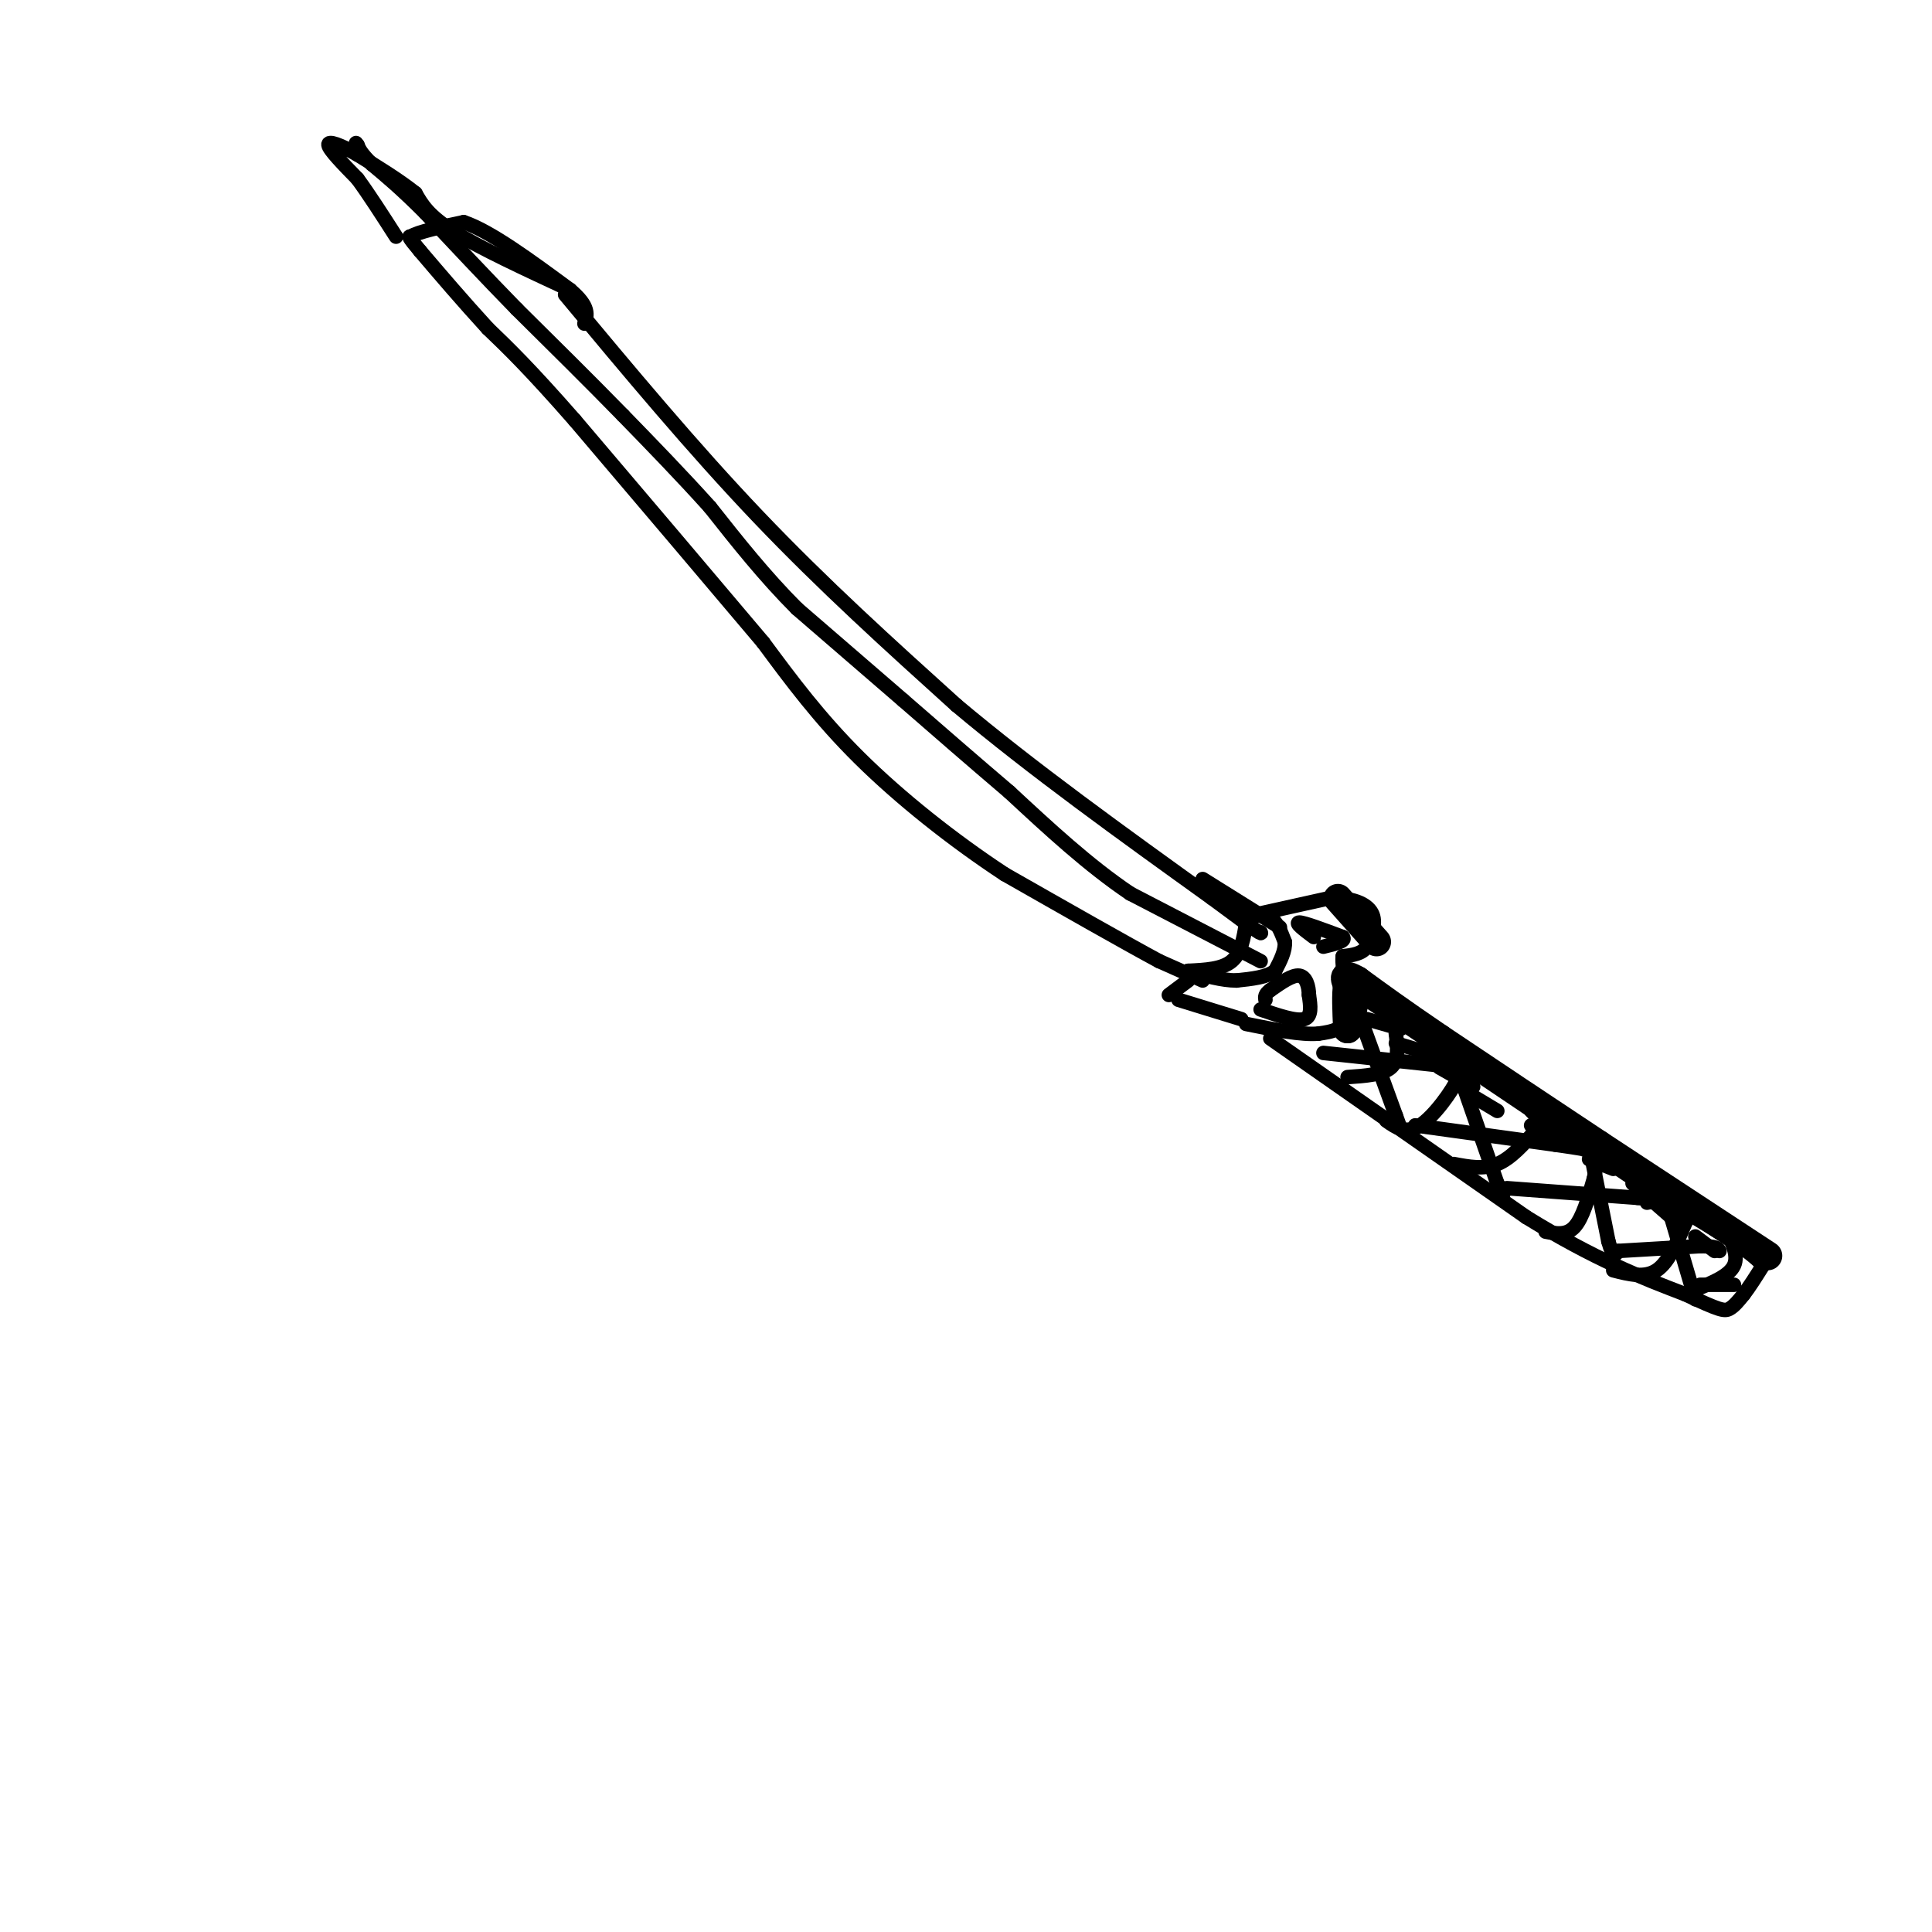 <svg viewBox='0 0 400 400' version='1.1' xmlns='http://www.w3.org/2000/svg' xmlns:xlink='http://www.w3.org/1999/xlink'><g fill='none' stroke='rgb(0,0,0)' stroke-width='3' stroke-linecap='round' stroke-linejoin='round'><path d='M117,61c13.250,15.917 26.500,31.833 40,46c13.500,14.167 27.250,26.583 41,39'/><path d='M198,146c15.667,13.167 34.333,26.583 53,40'/><path d='M251,186c10.500,7.833 10.250,7.417 10,7'/><path d='M257,190c0.000,0.000 18.000,-4.000 18,-4'/><path d='M275,186c4.844,-0.267 7.956,1.067 9,3c1.044,1.933 0.022,4.467 -1,7'/><path d='M283,196c-1.000,1.500 -3.000,1.750 -5,2'/><path d='M278,198c-0.289,2.800 1.489,8.800 1,12c-0.489,3.200 -3.244,3.600 -6,4'/><path d='M273,214c-3.500,0.333 -9.250,-0.833 -15,-2'/><path d='M257,211c0.000,0.000 -13.000,-4.000 -13,-4'/><path d='M249,203c0.000,0.000 -9.000,-4.000 -9,-4'/><path d='M240,199c-6.833,-3.667 -19.417,-10.833 -32,-18'/><path d='M208,181c-10.756,-7.067 -21.644,-15.733 -30,-24c-8.356,-8.267 -14.178,-16.133 -20,-24'/><path d='M158,133c-9.833,-11.667 -24.417,-28.833 -39,-46'/><path d='M119,87c-9.500,-10.833 -13.750,-14.917 -18,-19'/><path d='M101,68c-5.333,-5.833 -9.667,-10.917 -14,-16'/><path d='M87,52c-2.667,-3.167 -2.333,-3.083 -2,-3'/><path d='M85,49c1.500,-1.000 6.250,-2.000 11,-3'/><path d='M96,46c5.500,1.833 13.750,7.917 22,14'/><path d='M118,60c4.167,3.500 3.583,5.250 3,7'/><path d='M265,192c0.000,0.000 -16.000,-10.000 -16,-10'/><path d='M261,199c0.000,0.000 -27.000,-14.000 -27,-14'/><path d='M234,185c-8.667,-5.833 -16.833,-13.417 -25,-21'/><path d='M209,164c-7.833,-6.667 -14.917,-12.833 -22,-19'/><path d='M187,145c-7.333,-6.333 -14.667,-12.667 -22,-19'/><path d='M165,126c-6.667,-6.667 -12.333,-13.833 -18,-21'/><path d='M147,105c-6.000,-6.667 -12.000,-12.833 -18,-19'/><path d='M129,86c-6.667,-6.833 -14.333,-14.417 -22,-22'/><path d='M107,64c-6.833,-7.000 -12.917,-13.500 -19,-20'/><path d='M88,44c-5.000,-5.000 -8.000,-7.500 -11,-10'/><path d='M77,34c-2.333,-2.333 -2.667,-3.167 -3,-4'/><path d='M74,30c-0.500,-0.667 -0.250,-0.333 0,0'/><path d='M118,60c-9.333,-4.333 -18.667,-8.667 -24,-12c-5.333,-3.333 -6.667,-5.667 -8,-8'/><path d='M86,40c-3.333,-2.667 -7.667,-5.333 -12,-8'/><path d='M74,32c-3.467,-2.000 -6.133,-3.000 -6,-2c0.133,1.000 3.067,4.000 6,7'/><path d='M74,37c2.333,3.167 5.167,7.583 8,12'/><path d='M246,201c3.500,-0.167 7.000,-0.333 9,-2c2.000,-1.667 2.500,-4.833 3,-8'/><path d='M258,191c1.444,-1.689 3.556,-1.911 5,-1c1.444,0.911 2.222,2.956 3,5'/><path d='M266,195c0.167,1.833 -0.917,3.917 -2,6'/><path d='M264,201c-1.667,1.333 -4.833,1.667 -8,2'/><path d='M256,203c-3.000,0.000 -6.500,-1.000 -10,-2'/><path d='M242,206c0.000,0.000 4.000,-3.000 4,-3'/><path d='M261,209c3.667,1.250 7.333,2.500 9,2c1.667,-0.500 1.333,-2.750 1,-5'/><path d='M271,206c-0.022,-1.800 -0.578,-3.800 -2,-4c-1.422,-0.200 -3.711,1.400 -6,3'/><path d='M263,205c-1.167,0.833 -1.083,1.417 -1,2'/><path d='M272,194c-2.000,-1.500 -4.000,-3.000 -3,-3c1.000,0.000 5.000,1.500 9,3'/><path d='M278,194c0.833,0.833 -1.583,1.417 -4,2'/><path d='M263,215c0.000,0.000 53.000,37.000 53,37'/><path d='M316,252c14.333,8.833 23.667,12.417 33,16'/><path d='M349,268c7.000,3.289 8.000,3.511 9,3c1.000,-0.511 2.000,-1.756 3,-3'/><path d='M361,268c1.167,-1.500 2.583,-3.750 4,-6'/><path d='M365,262c-2.833,-3.333 -11.917,-8.667 -21,-14'/><path d='M344,248c-12.667,-8.500 -33.833,-22.750 -55,-37'/><path d='M289,211c-10.500,-7.000 -9.250,-6.000 -8,-5'/><path d='M281,209c0.000,0.000 8.000,22.000 8,22'/><path d='M289,231c1.333,3.667 0.667,1.833 0,0'/><path d='M302,222c0.000,0.000 8.000,23.000 8,23'/><path d='M310,245c1.500,4.000 1.250,2.500 1,1'/><path d='M329,237c0.000,0.000 4.000,20.000 4,20'/><path d='M333,257c1.000,3.667 1.500,2.833 2,2'/><path d='M346,252c0.000,0.000 5.000,17.000 5,17'/><path d='M274,218c0.000,0.000 28.000,3.000 28,3'/><path d='M293,233c0.000,0.000 29.000,4.000 29,4'/><path d='M322,237c5.833,0.833 5.917,0.917 6,1'/><path d='M312,246c0.000,0.000 27.000,2.000 27,2'/><path d='M339,248c4.833,0.500 3.417,0.750 2,1'/><path d='M335,259c0.000,0.000 17.000,-1.000 17,-1'/><path d='M352,258c3.500,0.000 3.750,0.500 4,1'/><path d='M352,266c0.000,0.000 7.000,0.000 7,0'/><path d='M279,223c3.667,-0.250 7.333,-0.500 9,-2c1.667,-1.500 1.333,-4.250 1,-7'/><path d='M289,214c0.333,-1.833 0.667,-2.917 1,-4'/><path d='M287,232c2.044,1.444 4.089,2.889 7,1c2.911,-1.889 6.689,-7.111 8,-10c1.311,-2.889 0.156,-3.444 -1,-4'/><path d='M301,219c-0.167,-0.667 -0.083,-0.333 0,0'/><path d='M301,241c3.083,0.583 6.167,1.167 9,0c2.833,-1.167 5.417,-4.083 8,-7'/><path d='M318,234c1.167,-1.833 0.083,-2.917 -1,-4'/><path d='M320,255c2.167,0.417 4.333,0.833 6,-1c1.667,-1.833 2.833,-5.917 4,-10'/><path d='M330,244c0.667,-2.667 0.333,-4.333 0,-6'/><path d='M334,263c3.250,0.833 6.500,1.667 9,0c2.500,-1.667 4.250,-5.833 6,-10'/><path d='M349,253c0.833,-1.833 -0.083,-1.417 -1,-1'/><path d='M351,267c3.500,-1.417 7.000,-2.833 8,-5c1.000,-2.167 -0.500,-5.083 -2,-8'/><path d='M283,211c0.000,0.000 7.000,2.000 7,2'/><path d='M289,216c0.000,0.000 10.000,3.000 10,3'/><path d='M298,221c0.000,0.000 7.000,4.000 7,4'/><path d='M305,227c0.000,0.000 5.000,3.000 5,3'/><path d='M317,233c0.000,0.000 5.000,3.000 5,3'/><path d='M329,240c0.000,0.000 5.000,2.000 5,2'/><path d='M338,245c0.000,0.000 8.000,7.000 8,7'/><path d='M351,256c0.000,0.000 4.000,3.000 4,3'/></g>
<g fill='none' stroke='rgb(0,0,0)' stroke-width='6' stroke-linecap='round' stroke-linejoin='round'><path d='M366,260c0.000,0.000 -35.000,-23.000 -35,-23'/><path d='M331,237c-11.333,-7.500 -22.167,-14.750 -33,-22'/><path d='M298,215c-8.333,-5.667 -12.667,-8.833 -17,-12'/><path d='M281,203c-3.167,-1.833 -2.583,-0.417 -2,1'/><path d='M279,204c-0.333,1.667 -0.167,5.333 0,9'/><path d='M279,213c0.333,0.000 1.167,-4.500 2,-9'/><path d='M285,195c0.000,0.000 -8.000,-9.000 -8,-9'/></g>
</svg>